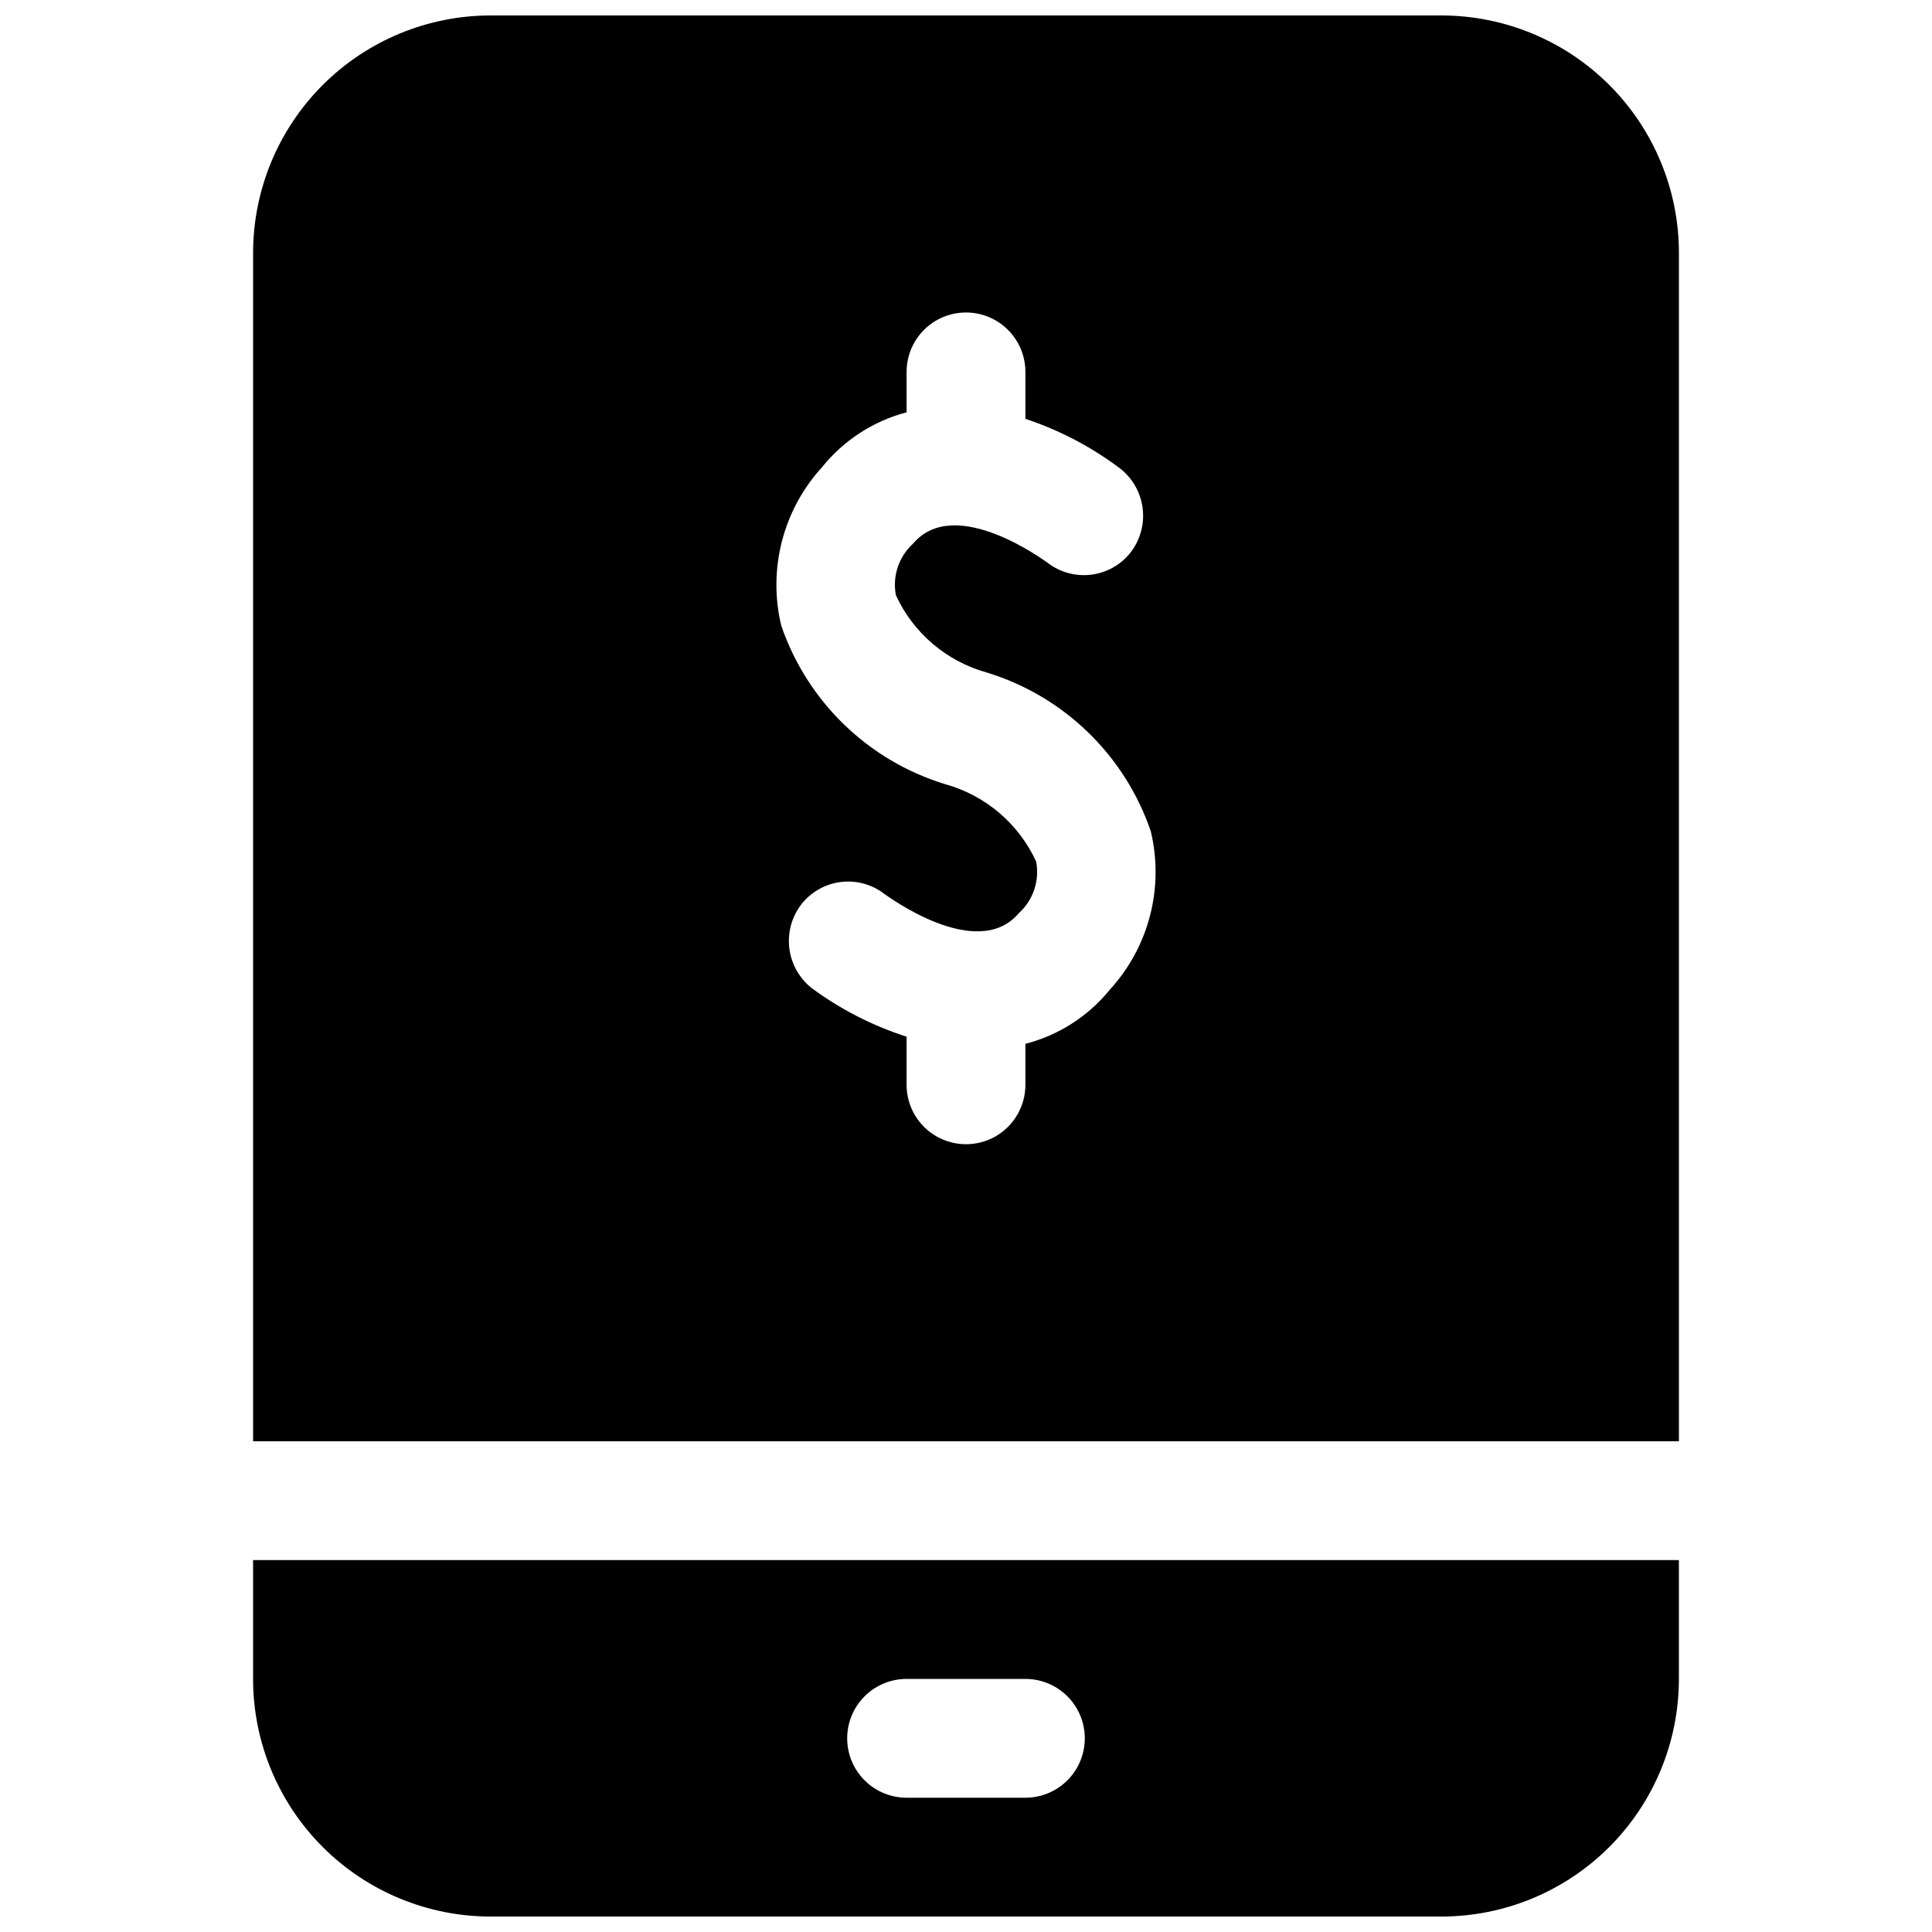<?xml version="1.0" encoding="UTF-8"?>
<!-- Uploaded to: ICON Repo, www.svgrepo.com, Generator: ICON Repo Mixer Tools -->
<svg width="800px" height="800px" version="1.1" viewBox="144 144 512 512" xmlns="http://www.w3.org/2000/svg">
 <defs>
  <clipPath id="a">
   <path d="m211 148.09h378v503.81h-378z"/>
  </clipPath>
 </defs>
 <g clip-path="url(#a)">
  <path d="m211.07 557.44v31.488c-0.004 16.703 6.629 32.727 18.441 44.539 11.809 11.809 27.832 18.441 44.535 18.438h251.9c16.707 0.004 32.727-6.629 44.539-18.438 11.809-11.812 18.441-27.836 18.438-44.539v-31.488zm204.67 62.977h-31.488c-5.625 0-10.82-3-13.633-7.871-2.812-4.871-2.812-10.871 0-15.742 2.812-4.871 8.008-7.875 13.633-7.875h31.488c5.625 0 10.824 3.004 13.637 7.875 2.812 4.871 2.812 10.871 0 15.742-2.812 4.871-8.012 7.871-13.637 7.871zm110.21-472.32h-251.9c-16.703-0.004-32.727 6.629-44.535 18.441-11.812 11.809-18.445 27.832-18.441 44.535v314.88h377.86v-314.88c0.008-16.703-6.629-32.727-18.438-44.535-11.812-11.812-27.832-18.445-44.539-18.441zm-87.852 258.2c-5.723 7.047-13.562 12.066-22.355 14.328v10.863c0 5.625-3 10.82-7.871 13.633s-10.875 2.812-15.746 0-7.871-8.008-7.871-13.633v-12.754c-9.043-2.906-17.551-7.269-25.191-12.91-3.269-2.606-5.387-6.398-5.887-10.551-0.5-4.156 0.652-8.34 3.211-11.648 2.574-3.269 6.34-5.387 10.469-5.891 4.133-0.5 8.293 0.656 11.574 3.215 0.316 0.156 24.402 18.262 35.582 5.039v-0.004c3.809-3.453 5.539-8.645 4.566-13.695-4.633-10.031-13.441-17.52-24.09-20.469-20.387-6.234-36.547-21.867-43.453-42.035-3.594-14.945 0.48-30.703 10.863-42.035 5.719-7.09 13.551-12.164 22.355-14.484v-10.707c0-5.625 3-10.824 7.871-13.637s10.875-2.812 15.746 0 7.871 8.012 7.871 13.637v12.438c9.062 3.004 17.57 7.473 25.191 13.227 3.273 2.606 5.387 6.394 5.891 10.551 0.5 4.152-0.656 8.336-3.215 11.648-2.574 3.266-6.34 5.379-10.469 5.879-4.129 0.504-8.289-0.648-11.574-3.203-0.316-0.156-24.402-18.262-35.582-5.039-3.805 3.457-5.535 8.648-4.562 13.695 4.629 10.035 13.438 17.52 24.086 20.469 20.387 6.234 36.547 21.867 43.453 42.035 3.594 14.949-0.477 30.703-10.863 42.039z"/>
 </g>
</svg>
